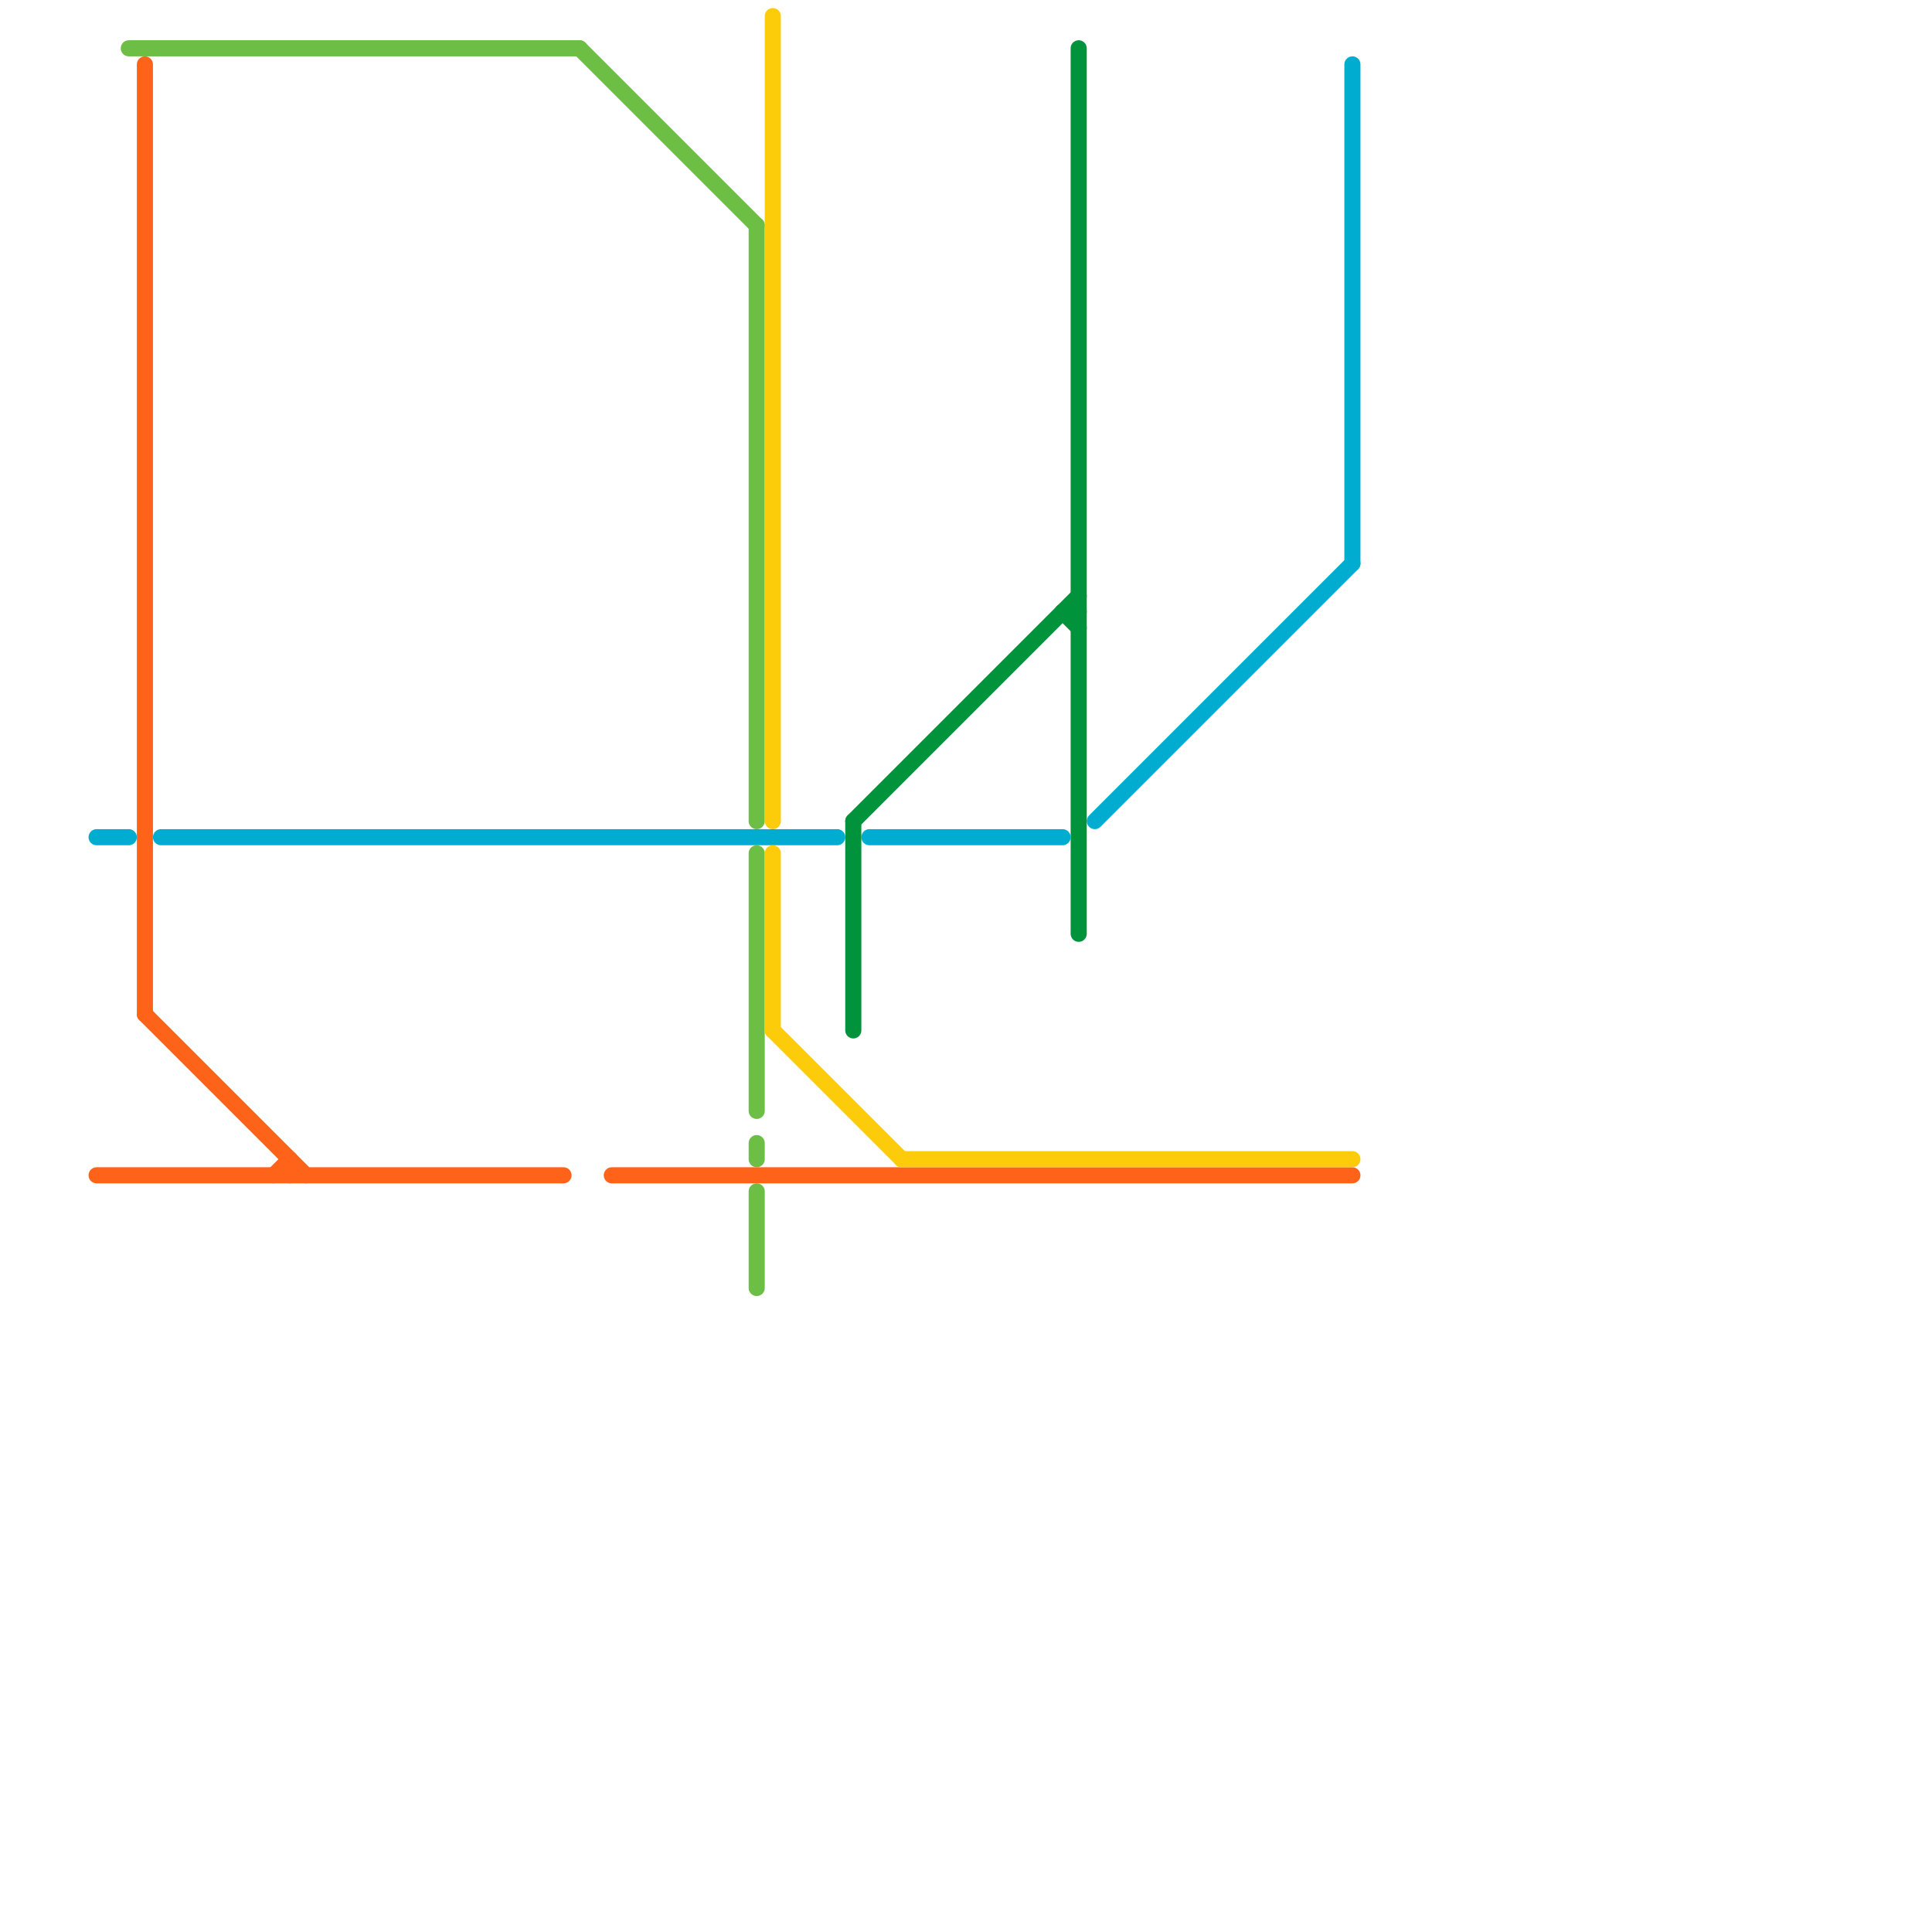 
<svg version="1.1" xmlns="http://www.w3.org/2000/svg" viewBox="0 0 120 120">
<style>line { stroke-width: 1; fill: none; stroke-linecap: round; stroke-linejoin: round; } .c0 { stroke: #6cbe45 } .c1 { stroke: #00add0 } .c2 { stroke: #ff6319 } .c3 { stroke: #fccc0a } .c4 { stroke: #00933c }</style><line class="c0" x1="47" y1="71" x2="47" y2="72"/><line class="c0" x1="47" y1="14" x2="47" y2="51"/><line class="c0" x1="47" y1="74" x2="47" y2="80"/><line class="c0" x1="47" y1="53" x2="47" y2="69"/><line class="c0" x1="36" y1="3" x2="47" y2="14"/><line class="c0" x1="8" y1="3" x2="36" y2="3"/><line class="c1" x1="84" y1="4" x2="84" y2="35"/><line class="c1" x1="54" y1="52" x2="66" y2="52"/><line class="c1" x1="10" y1="52" x2="52" y2="52"/><line class="c1" x1="6" y1="52" x2="8" y2="52"/><line class="c1" x1="68" y1="51" x2="84" y2="35"/><line class="c2" x1="6" y1="73" x2="35" y2="73"/><line class="c2" x1="17" y1="73" x2="18" y2="72"/><line class="c2" x1="9" y1="63" x2="19" y2="73"/><line class="c2" x1="38" y1="73" x2="84" y2="73"/><line class="c2" x1="9" y1="4" x2="9" y2="63"/><line class="c2" x1="18" y1="72" x2="18" y2="73"/><line class="c3" x1="48" y1="64" x2="56" y2="72"/><line class="c3" x1="48" y1="1" x2="48" y2="51"/><line class="c3" x1="48" y1="53" x2="48" y2="64"/><line class="c3" x1="56" y1="72" x2="84" y2="72"/><line class="c4" x1="66" y1="38" x2="67" y2="38"/><line class="c4" x1="53" y1="51" x2="53" y2="64"/><line class="c4" x1="67" y1="3" x2="67" y2="58"/><line class="c4" x1="53" y1="51" x2="67" y2="37"/><line class="c4" x1="66" y1="38" x2="67" y2="39"/>


</svg>

